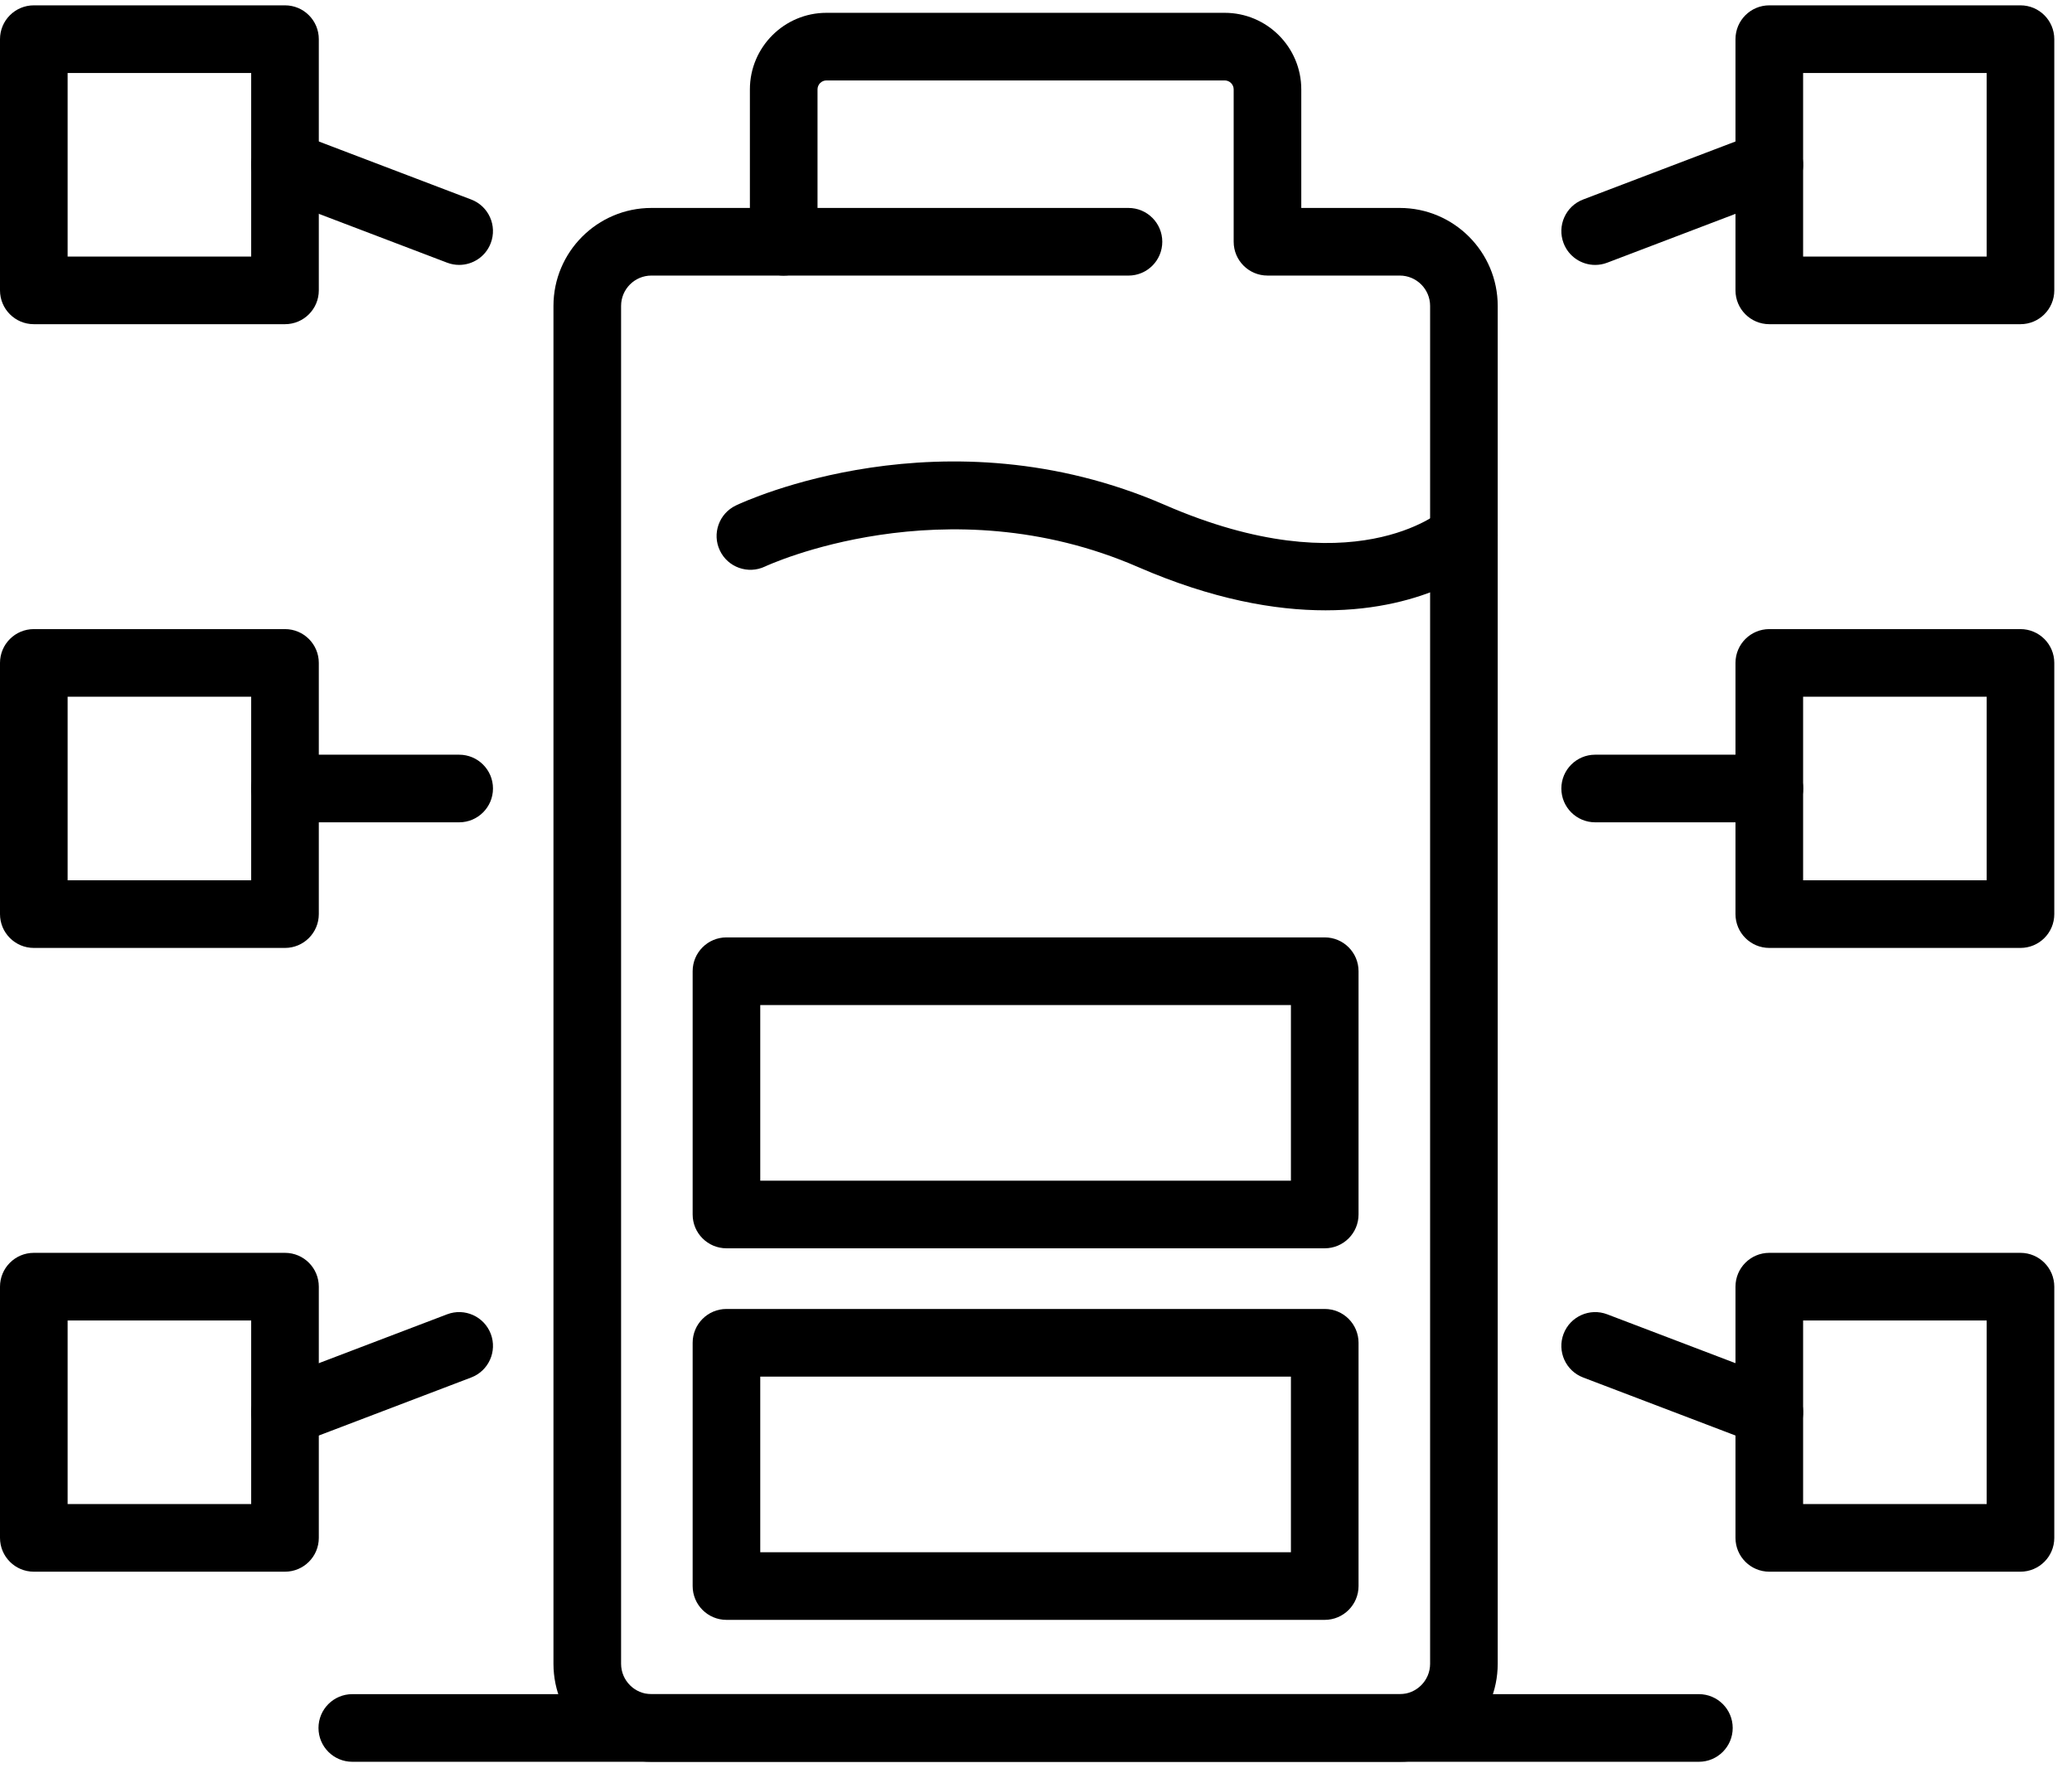 <svg width="97" height="83" viewBox="0 0 97 83" fill="none" xmlns="http://www.w3.org/2000/svg">
<path d="M65.529 82.468H30.496C27.967 82.468 25.91 80.41 25.91 77.881V14.319C25.91 11.791 27.967 9.734 30.496 9.734H35.106V4.184C35.106 2.207 36.715 0.6 38.691 0.6H57.334C59.311 0.6 60.919 2.207 60.919 4.184V9.734H65.53C68.059 9.734 70.115 11.791 70.115 14.319V77.881C70.115 80.41 68.058 82.468 65.529 82.468ZM30.496 12.899C29.713 12.899 29.076 13.536 29.076 14.319V77.881C29.076 78.664 29.713 79.302 30.496 79.302H65.529C66.313 79.302 66.95 78.664 66.95 77.881V14.319C66.95 13.536 66.313 12.899 65.529 12.899H59.337C58.463 12.899 57.754 12.191 57.754 11.317V4.184C57.754 3.953 57.565 3.765 57.334 3.765H38.691C38.46 3.765 38.272 3.953 38.272 4.184V11.317C38.272 12.191 37.563 12.899 36.689 12.899H30.496Z" fill="black"/>
<path d="M62.017 75.825H34.009C33.135 75.825 32.426 75.115 32.426 74.242V62.855C32.426 61.981 33.135 61.272 34.009 61.272H62.017C62.891 61.272 63.6 61.981 63.6 62.855V74.242C63.6 75.115 62.891 75.825 62.017 75.825ZM35.591 72.659H60.434V64.438H35.591V72.659Z" fill="black"/>
<path d="M62.017 58.432H34.009C33.135 58.432 32.426 57.723 32.426 56.849V45.462C32.426 44.588 33.135 43.879 34.009 43.879H62.017C62.891 43.879 63.6 44.588 63.6 45.462V56.849C63.6 57.723 62.891 58.432 62.017 58.432ZM35.591 55.266H60.434V47.045H35.591V55.266Z" fill="black"/>
<path d="M52.83 12.9H36.688C35.814 12.9 35.105 12.191 35.105 11.317C35.105 10.443 35.814 9.734 36.688 9.734H52.83C53.703 9.734 54.412 10.443 54.412 11.317C54.412 12.191 53.703 12.9 52.83 12.9Z" fill="black"/>
<path d="M62.054 28.569C59.684 28.569 56.758 28.056 53.276 26.542C44.226 22.607 35.894 26.479 35.81 26.52C35.021 26.893 34.076 26.559 33.701 25.77C33.325 24.981 33.661 24.037 34.45 23.661C34.842 23.473 44.181 19.135 54.537 23.638C63.324 27.46 67.439 23.943 67.481 23.906C68.133 23.326 69.135 23.384 69.715 24.04C70.295 24.694 70.235 25.694 69.581 26.274C69.428 26.409 66.912 28.569 62.054 28.569Z" fill="black"/>
<path d="M94.588 15.175H82.829C81.955 15.175 81.246 14.466 81.246 13.592V1.833C81.246 0.959 81.955 0.25 82.829 0.25H94.588C95.462 0.25 96.171 0.959 96.171 1.833V13.592C96.171 14.466 95.462 15.175 94.588 15.175ZM84.412 12.009H93.005V3.416H84.412V12.009Z" fill="black"/>
<path d="M94.588 44.372H82.829C81.955 44.372 81.246 43.663 81.246 42.789V31.03C81.246 30.157 81.955 29.448 82.829 29.448H94.588C95.462 29.448 96.171 30.157 96.171 31.03V42.789C96.171 43.663 95.462 44.372 94.588 44.372ZM84.412 41.206H93.005V32.613H84.412V41.206Z" fill="black"/>
<path d="M94.588 73.57H82.829C81.955 73.57 81.246 72.861 81.246 71.987V60.228C81.246 59.354 81.955 58.645 82.829 58.645H94.588C95.462 58.645 96.171 59.354 96.171 60.228V71.987C96.171 72.861 95.462 73.57 94.588 73.57ZM84.412 70.404H93.005V61.811H84.412V70.404Z" fill="black"/>
<path d="M74.677 12.401C74.039 12.401 73.438 12.013 73.198 11.381C72.887 10.564 73.297 9.649 74.113 9.339L82.268 6.234C83.085 5.922 83.999 6.333 84.31 7.149C84.622 7.967 84.211 8.881 83.395 9.192L75.24 12.297C75.055 12.368 74.864 12.401 74.677 12.401Z" fill="black"/>
<path d="M82.832 67.689C82.644 67.689 82.454 67.656 82.268 67.585L74.113 64.479C73.297 64.169 72.887 63.254 73.198 62.437C73.509 61.621 74.425 61.211 75.24 61.522L83.395 64.628C84.211 64.938 84.622 65.853 84.31 66.67C84.071 67.301 83.47 67.689 82.832 67.689Z" fill="black"/>
<path d="M82.832 38.492H74.677C73.803 38.492 73.094 37.783 73.094 36.909C73.094 36.036 73.803 35.327 74.677 35.327H82.832C83.706 35.327 84.415 36.036 84.415 36.909C84.415 37.783 83.706 38.492 82.832 38.492Z" fill="black"/>
<path d="M13.342 15.175H1.583C0.709 15.175 0 14.466 0 13.592V1.833C0 0.959 0.709 0.25 1.583 0.25H13.342C14.216 0.25 14.925 0.959 14.925 1.833V13.592C14.925 14.466 14.216 15.175 13.342 15.175ZM3.166 12.009H11.759V3.416H3.166V12.009Z" fill="black"/>
<path d="M13.342 44.372H1.583C0.709 44.372 0 43.663 0 42.789V31.03C0 30.157 0.709 29.448 1.583 29.448H13.342C14.216 29.448 14.925 30.157 14.925 31.03V42.789C14.925 43.663 14.216 44.372 13.342 44.372ZM3.166 41.206H11.759V32.613H3.166V41.206Z" fill="black"/>
<path d="M13.342 73.57H1.583C0.709 73.57 0 72.861 0 71.987V60.228C0 59.354 0.709 58.645 1.583 58.645H13.342C14.216 58.645 14.925 59.354 14.925 60.228V71.987C14.925 72.861 14.216 73.57 13.342 73.57ZM3.166 70.404H11.759V61.811H3.166V70.404Z" fill="black"/>
<path d="M21.496 12.4C21.308 12.4 21.118 12.367 20.932 12.296L12.777 9.191C11.961 8.881 11.551 7.966 11.862 7.149C12.173 6.333 13.089 5.923 13.904 6.234L22.059 9.339C22.875 9.649 23.286 10.564 22.974 11.381C22.735 12.012 22.134 12.4 21.496 12.4Z" fill="black"/>
<path d="M13.341 67.69C12.703 67.69 12.102 67.302 11.862 66.67C11.551 65.853 11.961 64.938 12.777 64.628L20.932 61.522C21.748 61.211 22.663 61.62 22.975 62.437C23.286 63.254 22.876 64.169 22.06 64.479L13.905 67.585C13.719 67.657 13.528 67.69 13.341 67.69Z" fill="black"/>
<path d="M21.496 38.492H13.341C12.467 38.492 11.758 37.783 11.758 36.909C11.758 36.036 12.467 35.327 13.341 35.327H21.496C22.37 35.327 23.079 36.036 23.079 36.909C23.079 37.783 22.37 38.492 21.496 38.492Z" fill="black"/>
<path d="M79.533 82.468H16.493C15.619 82.468 14.91 81.758 14.91 80.885C14.91 80.011 15.619 79.302 16.493 79.302H79.533C80.407 79.302 81.116 80.011 81.116 80.885C81.116 81.758 80.407 82.468 79.533 82.468Z" fill="black"/>
</svg>
